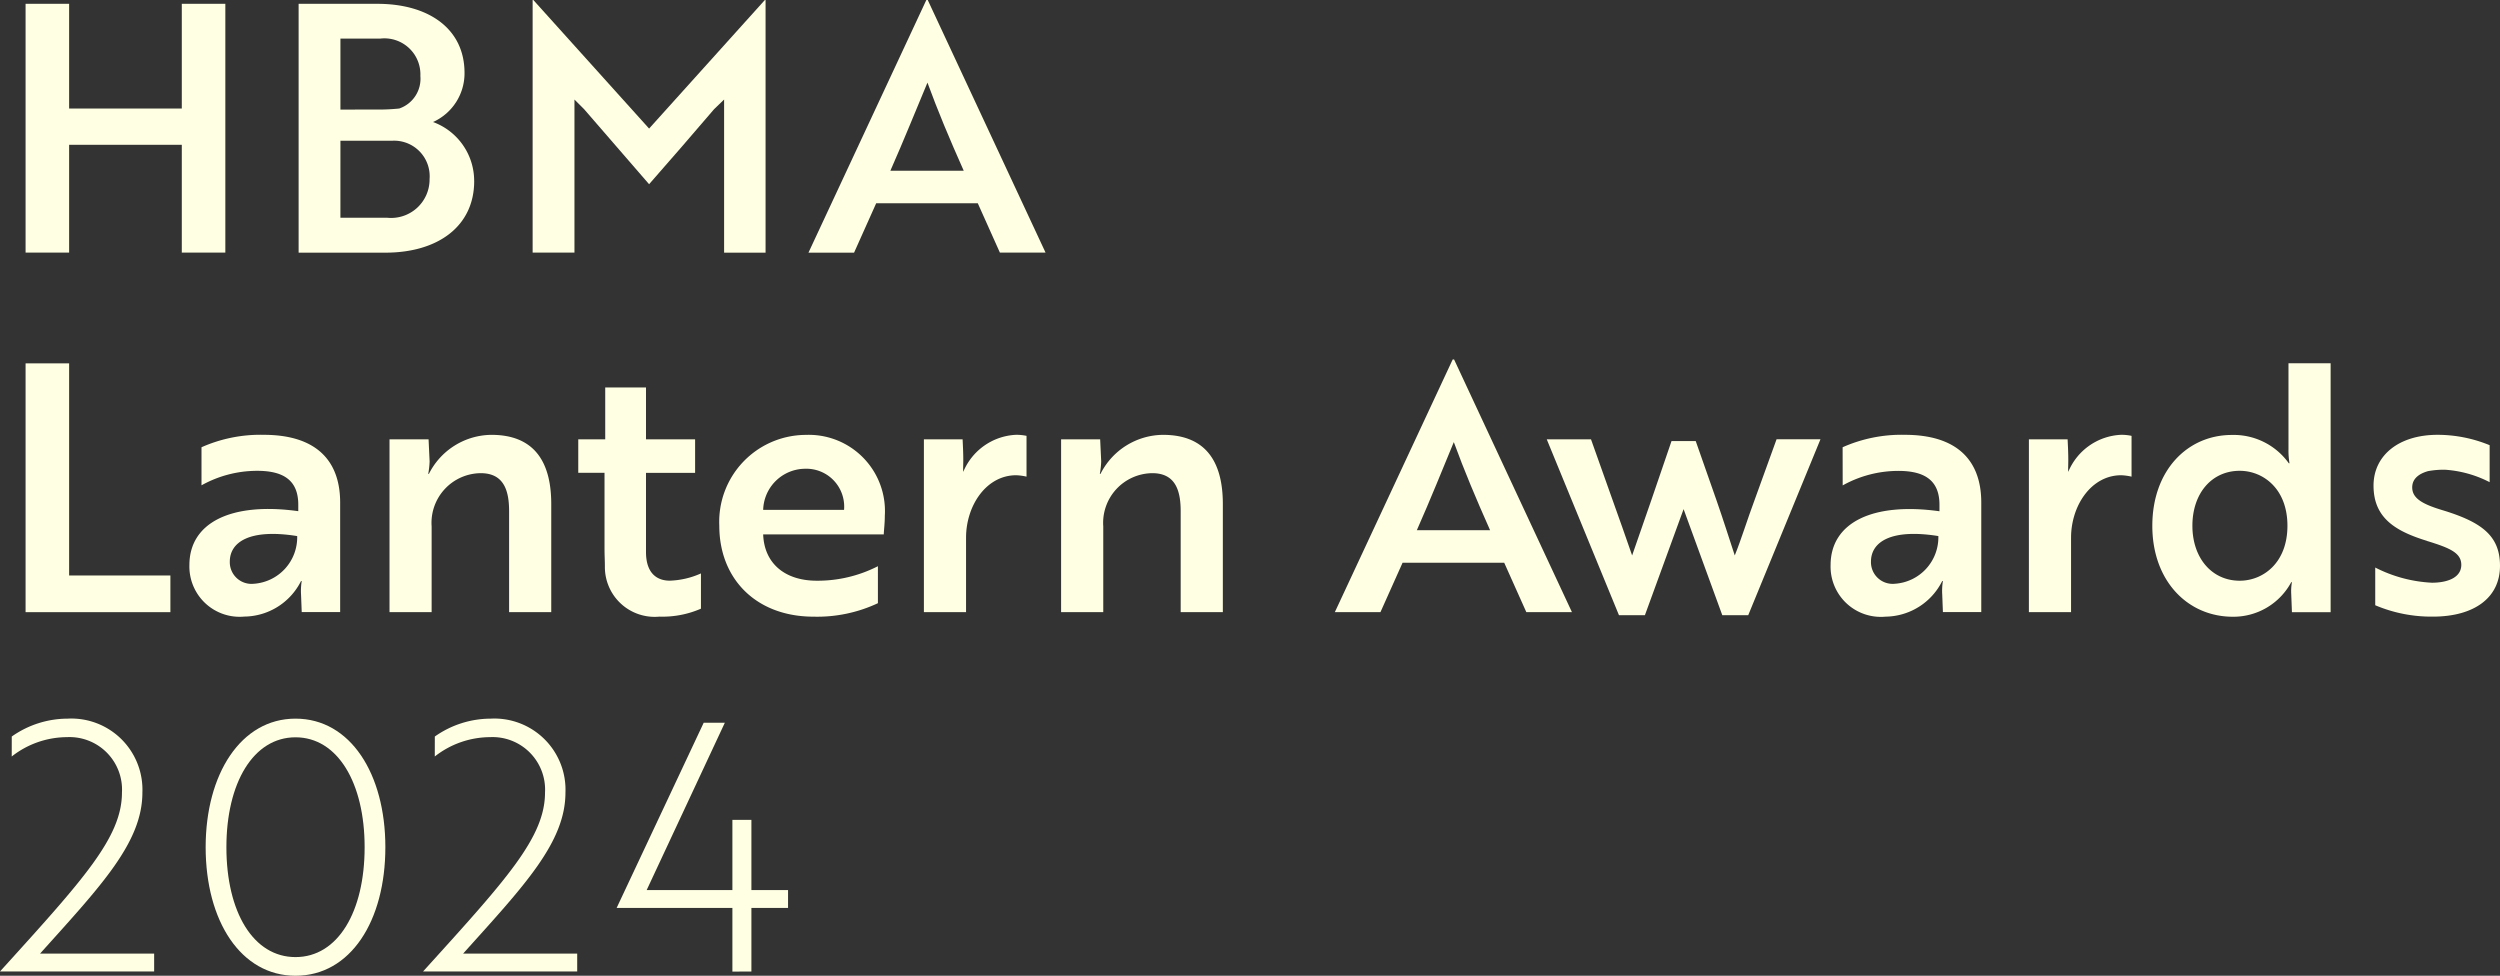 <svg xmlns="http://www.w3.org/2000/svg" xmlns:xlink="http://www.w3.org/1999/xlink" width="153.732" height="60" viewBox="0 0 153.732 60">
  <rect x="0" y="0" width="153.732" height="60" fill="#333333" stroke="none"/>
  <defs>
    <clipPath id="clip-path">
      <rect id="Rectangle_3" data-name="Rectangle 3" width="153.732" height="60" fill="#ffffe3"/>
    </clipPath>
  </defs>
  <g id="Group_3" data-name="Group 3" transform="translate(0 0)">
    <path id="Path_1" data-name="Path 1" d="M12.154,15.68V9.05H5.226v6.63H2.548V.379H5.226V6.818h6.928V.379h2.678v15.3Z" transform="translate(-0.975 -0.145)" fill="#ffffe3"/>
    <g id="Group_2" data-name="Group 2" transform="translate(0 0)">
      <g id="Group_1" data-name="Group 1" clip-path="url(#clip-path)">
        <path id="Path_2" data-name="Path 2" d="M40.55,11.282c0,2.762-2.21,4.4-5.461,4.4H29.754V.38H34.6c3.124,0,5.356,1.509,5.356,4.25A3.284,3.284,0,0,1,38.02,7.648a3.858,3.858,0,0,1,2.529,3.634m-5.908-4.4a12.4,12.4,0,0,0,1.3-.064,1.934,1.934,0,0,0,1.3-2,2.214,2.214,0,0,0-2.465-2.3H32.325V6.883Zm-2.317,6.652h2.869a2.366,2.366,0,0,0,2.614-2.38A2.187,2.187,0,0,0,35.492,8.8H32.325Z" transform="translate(-11.391 -0.145)" fill="#ffffe3"/>
        <path id="Path_3" data-name="Path 3" d="M56.236,6.716l-.595-.595v9.414H53.069V0h.043l7.119,7.906L67.35,0h.043V15.536h-2.55V6.121l-.617.595c-1.318,1.551-2.656,3.081-3.995,4.612Z" transform="translate(-20.316 0)" fill="#ffffe3"/>
        <path id="Path_4" data-name="Path 4" d="M87.8,0h.086l7.246,15.535H92.324L90.964,12.5H84.716l-1.36,3.038H80.551Zm2.3,10.5c-.871-1.955-1.594-3.677-2.231-5.419C87.2,6.673,86.416,8.628,85.588,10.5Z" transform="translate(-30.837 0)" fill="#ffffe3"/>
        <path id="Path_5" data-name="Path 5" d="M2.548,51.5V36.2H5.226V49.244h6.227V51.5Z" transform="translate(-0.975 -13.856)" fill="#ffffe3"/>
        <path id="Path_6" data-name="Path 6" d="M19.616,44.088a8.9,8.9,0,0,1,3.826-.765c3.145,0,4.7,1.509,4.7,4.165v6.736H25.779l-.043-1.1a3.729,3.729,0,0,1,.043-.808h-.043A3.946,3.946,0,0,1,22.251,54.5a3.091,3.091,0,0,1-3.379-3.166c0-2.614,2.571-3.889,6.695-3.315v-.4c0-1.551-.978-2.082-2.529-2.082a7.031,7.031,0,0,0-3.422.892ZM25.5,49.55c-2.911-.467-4.144.361-4.144,1.573a1.335,1.335,0,0,0,1.466,1.36A2.863,2.863,0,0,0,25.5,49.55" transform="translate(-7.225 -16.585)" fill="#ffffe3"/>
        <path id="Path_7" data-name="Path 7" d="M41.212,43.6l.064,1.36a5.121,5.121,0,0,1-.085.765h.042a4.343,4.343,0,0,1,3.846-2.4c2.508,0,3.677,1.509,3.677,4.25v6.651H46.164V48.02c0-1.233-.3-2.338-1.743-2.338A3.055,3.055,0,0,0,41.4,48.955v5.27H38.811V43.6Z" transform="translate(-14.858 -16.585)" fill="#ffffe3"/>
        <path id="Path_8" data-name="Path 8" d="M59.273,41.794V38.606H61.78v3.188H64.8v2.061H61.78v4.867c0,1.318.68,1.764,1.466,1.764a5.054,5.054,0,0,0,1.913-.446v2.168a5.9,5.9,0,0,1-2.55.489,3.062,3.062,0,0,1-3.357-3.082c0-.34-.022-.7-.022-1.063v-4.7H57.615V41.794Z" transform="translate(-22.056 -14.779)" fill="#ffffe3"/>
        <path id="Path_9" data-name="Path 9" d="M81.845,48.3c0,.489-.064.956-.064,1.147H74.365c.063,1.785,1.339,2.848,3.294,2.848a8.147,8.147,0,0,0,3.761-.892v2.274a8.782,8.782,0,0,1-3.953.829c-3.527,0-5.8-2.317-5.8-5.589a5.343,5.343,0,0,1,5.313-5.589A4.685,4.685,0,0,1,81.845,48.3m-4.909-2.89a2.6,2.6,0,0,0-2.571,2.529h4.973a2.328,2.328,0,0,0-2.4-2.529" transform="translate(-27.435 -16.585)" fill="#ffffe3"/>
        <path id="Path_10" data-name="Path 10" d="M92.053,43.6h2.38c.021.425.042.85.042,1.253,0,.361-.021.659,0,.744a3.7,3.7,0,0,1,3.23-2.274,2.976,2.976,0,0,1,.659.064v2.508a3.378,3.378,0,0,0-.638-.086c-1.827,0-3.081,1.85-3.081,3.847v4.569H92.053Z" transform="translate(-35.24 -16.585)" fill="#ffffe3"/>
        <path id="Path_11" data-name="Path 11" d="M108.126,43.6l.064,1.36a5.12,5.12,0,0,1-.085.765h.042a4.343,4.343,0,0,1,3.846-2.4c2.508,0,3.677,1.509,3.677,4.25v6.651h-2.593V48.02c0-1.233-.3-2.338-1.743-2.338a3.055,3.055,0,0,0-3.017,3.273v5.27h-2.593V43.6Z" transform="translate(-40.474 -16.585)" fill="#ffffe3"/>
        <path id="Path_12" data-name="Path 12" d="M140.246,35.816h.086l7.246,15.535h-2.805l-1.36-3.038h-6.248l-1.36,3.038H133Zm2.3,10.5c-.871-1.955-1.594-3.677-2.231-5.419-.659,1.594-1.445,3.549-2.274,5.419Z" transform="translate(-50.916 -13.711)" fill="#ffffe3"/>
        <path id="Path_13" data-name="Path 13" d="M164.546,47.511c.4,1.148.786,2.359,1.126,3.4.383-.935.808-2.316,1.232-3.443l1.339-3.7h2.7L166.5,54.588h-1.594l-2.38-6.524-2.38,6.524h-1.594l-4.441-10.817h2.721c.849,2.423,1.785,4.973,2.529,7.141.659-1.87,1.7-4.91,2.423-7.035h1.487Z" transform="translate(-58.997 -16.756)" fill="#ffffe3"/>
        <path id="Path_14" data-name="Path 14" d="M183.129,44.088a8.9,8.9,0,0,1,3.826-.765c3.145,0,4.7,1.509,4.7,4.165v6.736h-2.359l-.043-1.1a3.726,3.726,0,0,1,.043-.808h-.043a3.946,3.946,0,0,1-3.485,2.189,3.091,3.091,0,0,1-3.379-3.166c0-2.614,2.571-3.889,6.695-3.315v-.4c0-1.551-.978-2.082-2.529-2.082a7.031,7.031,0,0,0-3.422.892Zm5.887,5.461c-2.911-.467-4.144.361-4.144,1.573a1.335,1.335,0,0,0,1.466,1.36,2.863,2.863,0,0,0,2.678-2.932" transform="translate(-69.821 -16.585)" fill="#ffffe3"/>
        <path id="Path_15" data-name="Path 15" d="M202.152,43.6h2.38c.021.425.042.85.042,1.253,0,.361-.021.659,0,.744a3.7,3.7,0,0,1,3.231-2.274,2.963,2.963,0,0,1,.659.064v2.508a3.368,3.368,0,0,0-.638-.086c-1.827,0-3.082,1.85-3.082,3.847v4.569h-2.593Z" transform="translate(-77.389 -16.585)" fill="#ffffe3"/>
        <path id="Path_16" data-name="Path 16" d="M225.412,51.5h-2.38l-.042-1.1a3.224,3.224,0,0,1,.042-.744h-.042a4.036,4.036,0,0,1-3.592,2.125c-2.783,0-4.951-2.21-4.951-5.589,0-3.422,2.168-5.589,4.888-5.589a4.161,4.161,0,0,1,3.506,1.742h.043a4.63,4.63,0,0,1-.064-.871V36.195h2.592Zm-8.5-5.313c0,1.976,1.19,3.379,2.911,3.379,1.424,0,2.933-1.084,2.933-3.379s-1.509-3.38-2.933-3.38c-1.721,0-2.911,1.382-2.911,3.38" transform="translate(-82.095 -13.856)" fill="#ffffe3"/>
        <path id="Path_17" data-name="Path 17" d="M239.782,49.847c-1.934-.595-3.294-1.4-3.294-3.4,0-1.871,1.572-3.124,3.931-3.124a8.417,8.417,0,0,1,3.209.638v2.274a6.984,6.984,0,0,0-2.742-.765,5.4,5.4,0,0,0-1.041.085c-.531.149-.978.446-.978,1,0,.68.638,1.041,1.934,1.424,2.338.722,3.464,1.552,3.464,3.4,0,2-1.637,3.124-4.123,3.124a8.841,8.841,0,0,1-3.549-.7V51.484a8.558,8.558,0,0,0,3.486.934c.935,0,1.806-.3,1.806-1.1,0-.744-.723-1.041-2.1-1.466" transform="translate(-90.533 -16.585)" fill="#ffffe3"/>
        <path id="Path_18" data-name="Path 18" d="M.723,72.7a5.983,5.983,0,0,1,3.442-1.1,4.374,4.374,0,0,1,4.591,4.547c0,3.082-2.572,5.759-6.291,9.9H9.479v1.1H0c5.143-5.674,7.5-8.245,7.5-11.009a3.23,3.23,0,0,0-3.379-3.4,5.532,5.532,0,0,0-3.4,1.19Z" transform="translate(0 -27.409)" fill="#ffffe3"/>
        <path id="Path_19" data-name="Path 19" d="M26.016,71.6c3.379,0,5.525,3.4,5.525,7.905,0,4.548-2.146,7.906-5.525,7.906-3.357,0-5.526-3.358-5.526-7.906,0-4.5,2.168-7.905,5.526-7.905m0,14.663c2.593,0,4.25-2.762,4.25-6.758,0-3.953-1.658-6.757-4.25-6.757s-4.25,2.8-4.25,6.757c0,4,1.658,6.758,4.25,6.758" transform="translate(-7.844 -27.409)" fill="#ffffe3"/>
        <path id="Path_20" data-name="Path 20" d="M42.875,72.7a5.983,5.983,0,0,1,3.442-1.1,4.374,4.374,0,0,1,4.591,4.547c0,3.082-2.572,5.759-6.291,9.9h7.014v1.1H42.152c5.143-5.674,7.5-8.245,7.5-11.009a3.23,3.23,0,0,0-3.379-3.4,5.532,5.532,0,0,0-3.4,1.19Z" transform="translate(-16.137 -27.409)" fill="#ffffe3"/>
        <path id="Path_21" data-name="Path 21" d="M68.557,87.312V83.4H61.438l5.355-11.391h1.3L63.286,82.3h5.271V77.982h1.169V82.3h2.253v1.1H69.726v3.91Z" transform="translate(-23.52 -27.567)" fill="#ffffe3"/>
      </g>
    </g>
  </g>
</svg>
